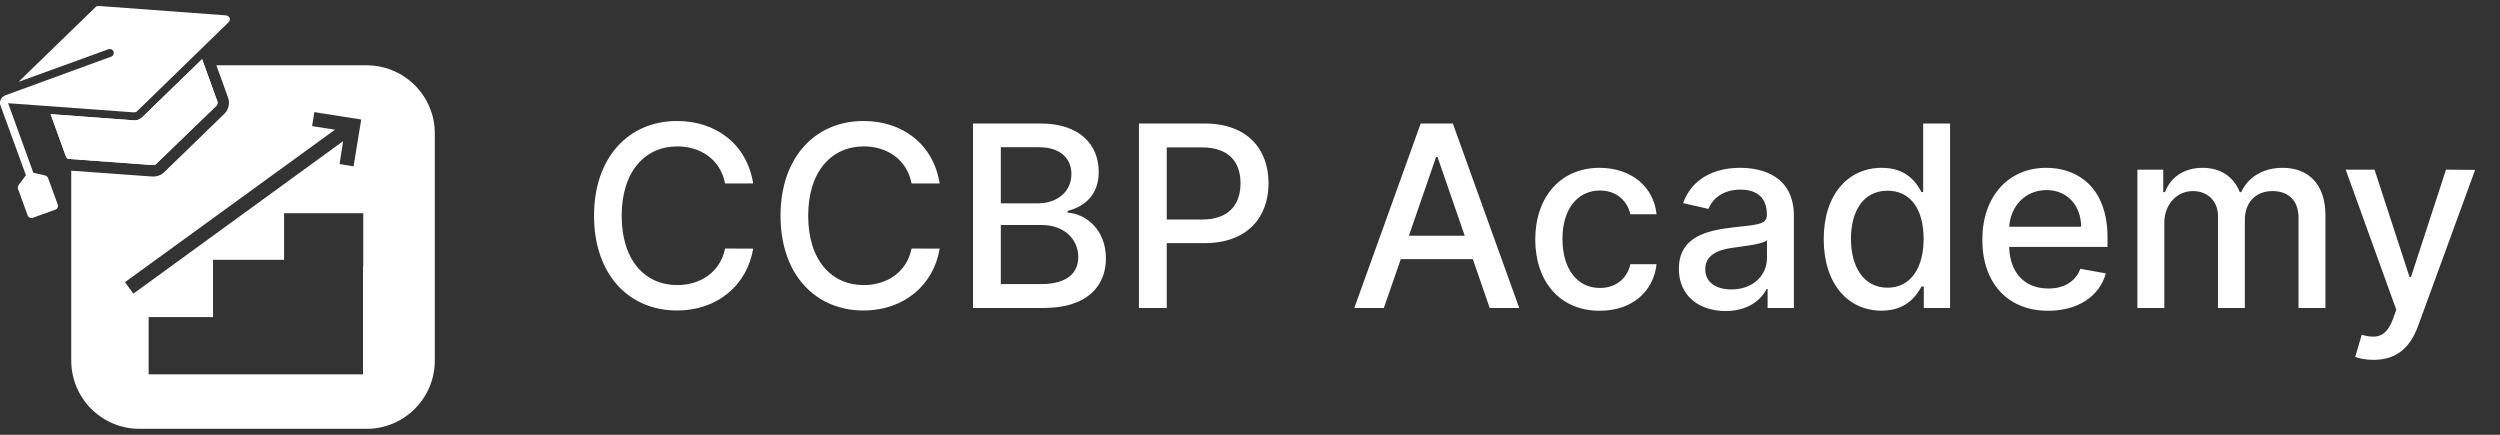 <svg width="138" height="24" viewBox="0 0 138 24" fill="none" xmlns="http://www.w3.org/2000/svg">
<rect x="0" y="0" width="138" height="24" fill="#333333" stroke="none"/>
<path fill-rule="evenodd" clip-rule="evenodd" d="M20.234 3.604H11.943L12.589 5.388C12.702 5.697 12.617 6.063 12.379 6.288L9.062 9.506C8.908 9.66 8.697 9.745 8.472 9.745C8.444 9.745 8.43 9.745 8.402 9.745L3.933 9.421V19.905C3.933 21.984 5.619 23.671 7.699 23.671H20.234C22.314 23.671 24 21.984 24 19.905V7.356C24 5.29 22.314 3.604 20.234 3.604ZM7.362 16.209L6.898 15.576L18.491 7.159L17.227 6.962L17.353 6.189L19.939 6.597L19.517 9.183L18.744 9.056L18.941 7.791L7.362 16.209ZM20.037 14.733V17.502V20.663H8.205V17.502H11.76V14.34H15.681V11.768H20.051V14.733H20.037Z" fill="white"/>
<path d="M7.348 6.639L2.795 6.302L3.638 8.634C3.666 8.719 3.736 8.775 3.835 8.775L8.444 9.112C8.514 9.112 8.57 9.098 8.612 9.056L11.943 5.838C11.999 5.782 12.027 5.683 11.999 5.599L11.156 3.266L7.868 6.456C7.797 6.527 7.713 6.569 7.629 6.611C7.544 6.639 7.446 6.653 7.348 6.639Z" fill="white"/>
<path d="M0.996 10.433L1.53 11.895C1.572 12.007 1.699 12.063 1.811 12.021L3.062 11.571C3.174 11.529 3.23 11.403 3.188 11.29L2.654 9.829C2.626 9.759 2.57 9.702 2.5 9.688L1.839 9.534L0.448 5.697L7.39 6.203C7.46 6.203 7.516 6.189 7.558 6.147L12.617 1.229C12.66 1.187 12.674 1.144 12.688 1.088C12.702 0.962 12.603 0.863 12.477 0.849L5.451 0.329C5.38 0.329 5.324 0.343 5.282 0.386L1.024 4.517L5.985 2.718C6.097 2.676 6.223 2.732 6.266 2.845C6.308 2.957 6.252 3.084 6.139 3.126L0.293 5.262C0.068 5.346 -0.058 5.599 0.026 5.824L1.432 9.674L1.024 10.222C0.982 10.293 0.968 10.363 0.996 10.433Z" fill="white"/>
<path d="M7.348 6.639L2.795 6.302L3.638 8.634C3.666 8.719 3.736 8.775 3.835 8.775L8.444 9.112C8.514 9.112 8.57 9.098 8.612 9.056L11.943 5.838C11.999 5.782 12.027 5.683 11.999 5.599L11.156 3.266L7.868 6.456C7.797 6.527 7.713 6.569 7.629 6.611C7.544 6.639 7.446 6.653 7.348 6.639Z" fill="white"/>
<path d="M41.575 10.129C41.227 7.952 39.522 6.679 37.369 6.679C34.734 6.679 32.791 8.653 32.791 11.909C32.791 15.165 34.724 17.139 37.369 17.139C39.606 17.139 41.242 15.737 41.575 13.724L40.024 13.719C39.761 15.021 38.667 15.737 37.379 15.737C35.634 15.737 34.317 14.4 34.317 11.909C34.317 9.438 35.629 8.081 37.384 8.081C38.682 8.081 39.771 8.812 40.024 10.129H41.575ZM51.87 10.129C51.522 7.952 49.817 6.679 47.664 6.679C45.029 6.679 43.085 8.653 43.085 11.909C43.085 15.165 45.019 17.139 47.664 17.139C49.901 17.139 51.537 15.737 51.87 13.724L50.319 13.719C50.056 15.021 48.962 15.737 47.674 15.737C45.929 15.737 44.612 14.4 44.612 11.909C44.612 9.438 45.924 8.081 47.679 8.081C48.977 8.081 50.066 8.812 50.319 10.129H51.87ZM53.709 17H57.611C59.978 17 61.047 15.822 61.047 14.261C61.047 12.685 59.943 11.795 58.934 11.74V11.641C59.868 11.402 60.649 10.766 60.649 9.493C60.649 7.987 59.605 6.818 57.437 6.818H53.709V17ZM55.245 15.682V12.421H57.517C58.75 12.421 59.52 13.217 59.52 14.186C59.52 15.041 58.939 15.682 57.462 15.682H55.245ZM55.245 11.223V8.126H57.343C58.561 8.126 59.142 8.767 59.142 9.612C59.142 10.597 58.337 11.223 57.303 11.223H55.245ZM62.869 17H64.405V13.421H66.493C68.854 13.421 70.023 11.994 70.023 10.114C70.023 8.24 68.864 6.818 66.498 6.818H62.869V17ZM64.405 12.118V8.136H66.334C67.855 8.136 68.477 8.961 68.477 10.114C68.477 11.268 67.855 12.118 66.354 12.118H64.405ZM76.389 17L77.323 14.305H81.301L82.231 17H83.861L80.197 6.818H78.422L74.758 17H76.389ZM77.771 13.013L79.272 8.668H79.352L80.853 13.013H77.771ZM88.306 17.154C90.11 17.154 91.279 16.07 91.443 14.584H89.996C89.807 15.409 89.166 15.896 88.316 15.896C87.058 15.896 86.248 14.847 86.248 13.182C86.248 11.546 87.073 10.517 88.316 10.517C89.26 10.517 89.837 11.114 89.996 11.829H91.443C91.284 10.288 90.026 9.264 88.291 9.264C86.138 9.264 84.746 10.885 84.746 13.217C84.746 15.518 86.088 17.154 88.306 17.154ZM95.255 17.169C96.518 17.169 97.228 16.528 97.512 15.956H97.572V17H99.023V11.929C99.023 9.707 97.273 9.264 96.06 9.264C94.678 9.264 93.405 9.821 92.908 11.213L94.305 11.531C94.524 10.989 95.081 10.467 96.08 10.467C97.04 10.467 97.532 10.97 97.532 11.835V11.869C97.532 12.411 96.975 12.401 95.603 12.56C94.156 12.729 92.674 13.107 92.674 14.842C92.674 16.344 93.803 17.169 95.255 17.169ZM95.578 15.976C94.738 15.976 94.131 15.598 94.131 14.862C94.131 14.067 94.837 13.783 95.697 13.669C96.18 13.604 97.323 13.475 97.537 13.261V14.246C97.537 15.151 96.816 15.976 95.578 15.976ZM103.862 17.149C105.254 17.149 105.801 16.299 106.069 15.812H106.194V17H107.645V6.818H106.159V10.602H106.069C105.801 10.129 105.294 9.264 103.872 9.264C102.027 9.264 100.67 10.721 100.67 13.197C100.67 15.668 102.007 17.149 103.862 17.149ZM104.19 15.881C102.863 15.881 102.172 14.713 102.172 13.182C102.172 11.665 102.848 10.527 104.19 10.527C105.488 10.527 106.184 11.586 106.184 13.182C106.184 14.788 105.473 15.881 104.19 15.881ZM113.058 17.154C114.724 17.154 115.902 16.334 116.24 15.091L114.833 14.837C114.564 15.558 113.918 15.926 113.073 15.926C111.8 15.926 110.945 15.101 110.905 13.629H116.334V13.102C116.334 10.343 114.684 9.264 112.954 9.264C110.826 9.264 109.424 10.885 109.424 13.232C109.424 15.603 110.806 17.154 113.058 17.154ZM110.91 12.516C110.97 11.432 111.756 10.492 112.964 10.492C114.117 10.492 114.873 11.347 114.878 12.516H110.91ZM117.984 17H119.47V12.292C119.47 11.263 120.191 10.547 121.036 10.547C121.862 10.547 122.433 11.094 122.433 11.924V17H123.915V12.133C123.915 11.213 124.477 10.547 125.446 10.547C126.232 10.547 126.878 10.984 126.878 12.018V17H128.364V11.879C128.364 10.134 127.39 9.264 126.008 9.264C124.909 9.264 124.084 9.791 123.716 10.607H123.636C123.303 9.771 122.602 9.264 121.583 9.264C120.574 9.264 119.823 9.766 119.505 10.607H119.411V9.364H117.984V17ZM131.023 19.864C132.251 19.864 133.026 19.222 133.469 18.019L136.626 9.379L135.02 9.364L133.086 15.29H133.007L131.073 9.364H129.482L132.276 17.099L132.092 17.607C131.714 18.621 131.182 18.705 130.367 18.482L130.009 19.7C130.188 19.779 130.575 19.864 131.023 19.864Z" fill="white"/>
</svg>
